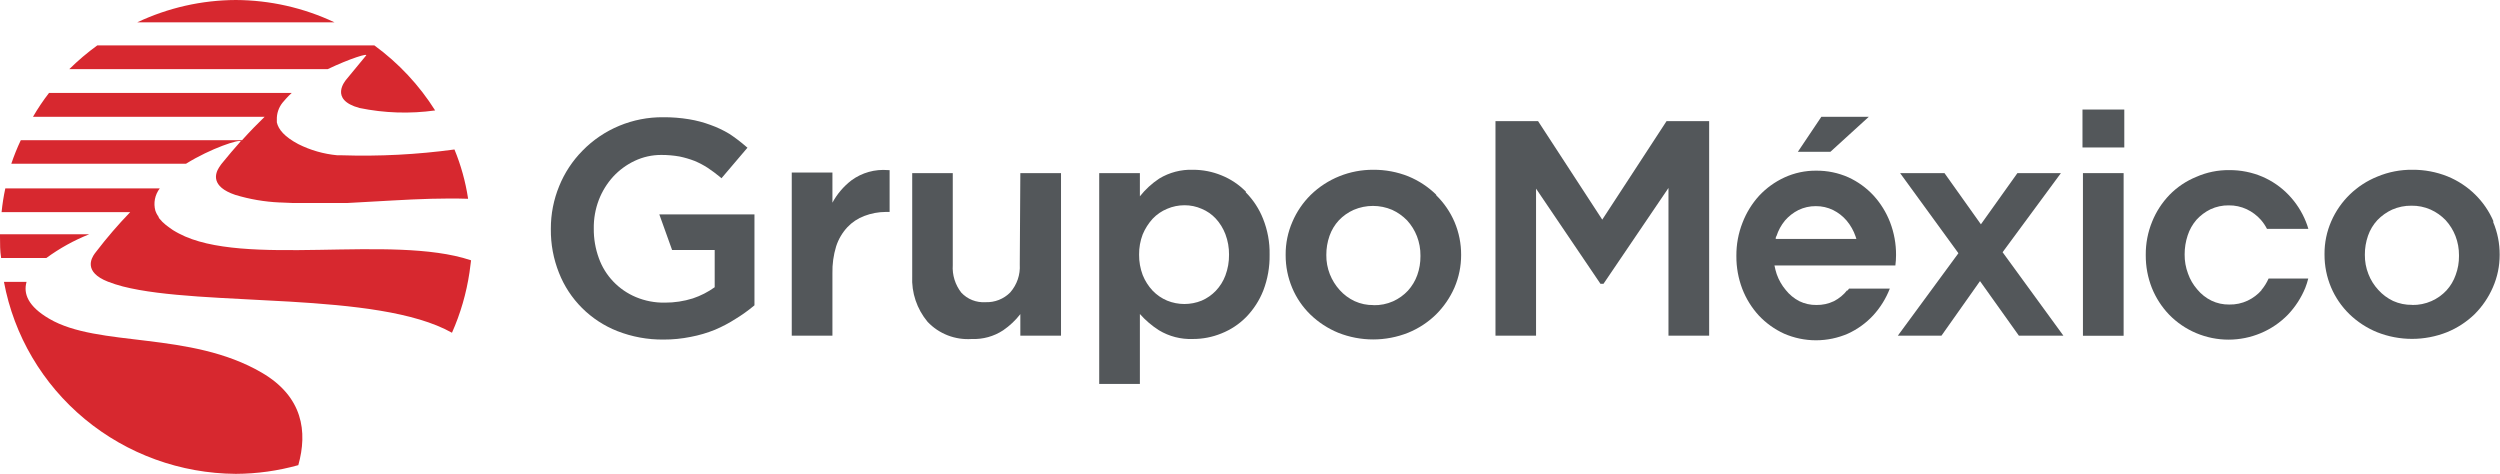 <svg width="306" height="58" viewBox="0 0 306 58" fill="none" xmlns="http://www.w3.org/2000/svg">
<path d="M32.045 45.616C23.291 40.496 12.033 42.558 6.016 39.008C3.444 37.506 2.835 35.95 3.25 34.502H0.484C1.704 41.068 5.207 47.008 10.387 51.297C15.568 55.586 22.103 57.957 28.864 58C31.451 57.99 34.024 57.631 36.513 56.935C37.66 52.839 37.08 48.552 32.045 45.616ZM10.926 28.672H0C0 28.768 0 28.863 0 28.959C0 29.846 0 30.72 0.138 31.581H5.671C7.289 30.394 9.056 29.416 10.926 28.672ZM29.473 17.285C28.712 18.132 27.938 19.047 27.149 20.016C27.149 20.016 26.983 20.221 26.803 20.508C26.347 21.231 25.766 22.829 28.795 23.853C30.551 24.385 32.368 24.697 34.203 24.781H34.3L35.876 24.849H35.959H37.591H37.743H39.348H39.638H41.021H41.685H42.474L48.116 24.535C51.228 24.358 54.354 24.235 57.286 24.331C57.286 24.331 57.286 24.331 57.286 24.262C56.974 22.215 56.417 20.213 55.626 18.296C51.045 18.918 46.418 19.156 41.796 19.006H41.644H41.284C39.621 18.851 38.002 18.388 36.513 17.64C34.839 16.753 34.078 15.852 33.885 14.978V14.732V14.664C33.859 13.909 34.104 13.169 34.576 12.575L34.825 12.288L34.977 12.111C35.207 11.851 35.452 11.605 35.71 11.373H6.002C5.283 12.303 4.627 13.279 4.039 14.295H32.391C31.547 15.114 30.607 16.07 29.625 17.162H2.545C2.101 18.1 1.713 19.061 1.383 20.043H22.765C25.78 18.159 29.418 16.971 29.473 17.313M44.783 6.827L42.418 9.694C42.294 9.844 40.233 12.193 43.995 13.217C47.043 13.847 50.178 13.948 53.261 13.517C51.313 10.423 48.788 7.722 45.821 5.557H11.908C10.692 6.44 9.546 7.412 8.478 8.465H40.108C42.875 7.141 45.212 6.431 44.783 6.827ZM28.864 0C24.689 0.017 20.57 0.95 16.804 2.731H40.938C37.167 0.951 33.044 0.019 28.864 0ZM57.59 31.84C47.909 28.631 29.791 32.782 21.894 28.577C21.672 28.468 21.479 28.345 21.285 28.235L21.133 28.14L20.746 27.867L20.58 27.744L20.289 27.525L20.137 27.389L19.888 27.17L19.778 27.048C19.701 26.977 19.631 26.899 19.57 26.815L19.473 26.706L19.363 26.46C19.363 26.46 19.363 26.392 19.294 26.378C19.238 26.286 19.187 26.19 19.141 26.092C19.091 25.996 19.049 25.895 19.017 25.791C18.889 25.326 18.872 24.838 18.965 24.364C19.059 23.891 19.261 23.445 19.556 23.061H0.65C0.442 24.021 0.29 24.992 0.194 25.969H15.933C14.458 27.497 13.073 29.106 11.784 30.789L11.604 31.021C11.161 31.622 10.221 33.301 13.208 34.475C13.805 34.705 14.414 34.901 15.034 35.062C24.895 37.588 46.194 35.595 55.322 40.728C56.367 38.371 57.088 35.887 57.466 33.342C57.535 32.864 57.604 32.359 57.659 31.867L57.59 31.84Z" fill="#D7282F"/>
<path d="M82.264 30.598H87.478V35.158C86.662 35.742 85.762 36.202 84.809 36.523C83.7 36.873 82.543 37.048 81.379 37.042C80.158 37.064 78.947 36.832 77.824 36.36C76.778 35.92 75.836 35.27 75.058 34.452C74.279 33.635 73.681 32.666 73.302 31.608C72.877 30.444 72.666 29.214 72.679 27.976C72.66 26.774 72.871 25.579 73.302 24.454C73.706 23.409 74.301 22.446 75.058 21.614C75.801 20.812 76.693 20.158 77.686 19.689C78.704 19.207 79.82 18.959 80.95 18.965C81.696 18.963 82.442 19.027 83.177 19.156C83.809 19.287 84.428 19.47 85.03 19.702C85.588 19.938 86.125 20.221 86.634 20.549C87.146 20.89 87.658 21.273 88.156 21.682L88.308 21.819L91.489 18.078L91.323 17.941C90.677 17.378 89.993 16.858 89.276 16.385C88.545 15.944 87.772 15.578 86.966 15.292C86.115 14.976 85.235 14.743 84.338 14.596C83.292 14.424 82.232 14.342 81.171 14.35C79.329 14.334 77.504 14.689 75.806 15.393C74.108 16.098 72.573 17.136 71.296 18.446C70.068 19.691 69.1 21.161 68.447 22.774C67.766 24.431 67.418 26.202 67.424 27.99V28.058C67.404 29.884 67.742 31.697 68.419 33.397C69.05 35.005 70.009 36.467 71.237 37.693C72.464 38.919 73.935 39.883 75.556 40.524C77.356 41.229 79.277 41.581 81.213 41.562C82.332 41.566 83.449 41.456 84.546 41.234C85.564 41.042 86.56 40.749 87.519 40.36C88.416 39.98 89.276 39.523 90.092 38.995C90.853 38.529 91.579 38.009 92.263 37.438L92.346 37.37V26.242H80.701L82.264 30.598Z" fill="#53575A"/>
<path d="M104.213 22.077C103.253 22.816 102.461 23.747 101.889 24.808V21.122H96.91V41.083H101.889V33.464C101.862 32.341 102.016 31.221 102.346 30.146C102.629 29.274 103.101 28.473 103.729 27.798C104.302 27.195 105.007 26.728 105.79 26.433C106.628 26.112 107.518 25.945 108.417 25.941H108.888V20.821H108.694C107.095 20.684 105.5 21.131 104.213 22.077Z" fill="#53575A"/>
<path d="M124.82 32.373C124.899 33.616 124.482 34.841 123.658 35.786C123.266 36.187 122.791 36.501 122.267 36.708C121.743 36.915 121.18 37.01 120.616 36.987C120.068 37.022 119.52 36.936 119.01 36.735C118.501 36.535 118.043 36.224 117.67 35.827C116.913 34.863 116.539 33.658 116.619 32.441V21.19H111.654V33.793C111.555 35.824 112.225 37.82 113.535 39.391C114.22 40.117 115.062 40.682 115.997 41.046C116.933 41.41 117.939 41.562 118.942 41.493C120.306 41.549 121.652 41.176 122.787 40.428C123.588 39.88 124.297 39.212 124.889 38.448V41.084H129.868V21.19H124.889L124.82 32.373Z" fill="#53575A"/>
<path d="M152.509 23.47C151.661 22.602 150.639 21.918 149.508 21.463C148.408 21.012 147.228 20.78 146.036 20.78C144.576 20.728 143.132 21.103 141.887 21.859C140.987 22.454 140.189 23.187 139.522 24.03V21.19H134.543V46.995H139.522V38.434C140.203 39.203 140.99 39.874 141.86 40.428C143.106 41.178 144.55 41.549 146.009 41.492C147.209 41.496 148.399 41.264 149.508 40.81C150.642 40.359 151.669 39.68 152.523 38.816C153.434 37.881 154.148 36.776 154.625 35.567C155.163 34.163 155.425 32.671 155.4 31.171C155.43 29.667 155.158 28.172 154.597 26.774C154.119 25.566 153.399 24.466 152.481 23.538M144.985 25.122C145.709 25.119 146.426 25.268 147.087 25.559C147.745 25.831 148.335 26.241 148.816 26.76C149.326 27.319 149.725 27.967 149.992 28.672C150.293 29.471 150.443 30.318 150.434 31.171C150.444 32.036 150.294 32.897 149.992 33.71C149.732 34.41 149.332 35.05 148.816 35.594C148.328 36.105 147.74 36.514 147.087 36.796C145.733 37.349 144.21 37.349 142.855 36.796C142.187 36.515 141.585 36.101 141.085 35.581C140.563 35.023 140.151 34.375 139.868 33.669C139.566 32.87 139.416 32.023 139.425 31.171C139.415 30.322 139.565 29.48 139.868 28.686C140.161 27.985 140.572 27.338 141.085 26.774C141.581 26.249 142.184 25.835 142.855 25.559C143.527 25.269 144.252 25.121 144.985 25.122Z" fill="#53575A"/>
<path d="M175.772 23.812C174.797 22.862 173.647 22.107 172.383 21.586C171.022 21.043 169.565 20.769 168.096 20.781C165.231 20.762 162.475 21.867 160.434 23.853C159.479 24.797 158.718 25.914 158.193 27.143C157.637 28.414 157.354 29.786 157.364 31.171V31.253C157.362 32.621 157.635 33.976 158.166 35.24C158.682 36.469 159.444 37.584 160.406 38.517C161.384 39.459 162.534 40.209 163.795 40.728C166.541 41.821 169.609 41.821 172.356 40.728C173.631 40.208 174.792 39.448 175.772 38.489C176.725 37.541 177.49 36.425 178.026 35.199C178.569 33.933 178.847 32.572 178.842 31.198C178.849 29.821 178.576 28.456 178.04 27.184C177.517 25.958 176.756 24.845 175.8 23.907M168.124 37.342C167.327 37.357 166.538 37.194 165.814 36.864C165.113 36.538 164.487 36.073 163.974 35.499C163.459 34.929 163.052 34.272 162.771 33.56C162.478 32.812 162.332 32.014 162.342 31.212C162.337 30.418 162.468 29.628 162.73 28.877C162.976 28.169 163.366 27.518 163.878 26.966C164.394 26.422 165.015 25.986 165.703 25.682C166.444 25.367 167.241 25.204 168.048 25.204C168.854 25.204 169.652 25.367 170.392 25.682C171.082 25.998 171.705 26.438 172.231 26.979C172.75 27.547 173.157 28.204 173.435 28.918C173.725 29.672 173.871 30.473 173.863 31.28V31.362C173.87 32.148 173.739 32.928 173.476 33.669C173.224 34.375 172.834 35.024 172.328 35.581C171.817 36.127 171.201 36.568 170.516 36.878C169.765 37.211 168.947 37.374 168.124 37.356" fill="#53575A"/>
<path d="M196.117 26.884L188.261 14.828H183.047V41.084H188.012V23.088L195.895 34.735H196.269L204.221 23.007V41.084H209.2V14.828H203.986L196.117 26.884Z" fill="#53575A"/>
<path d="M252.255 21.19H246.93L242.463 27.457L238.064 21.272L238.009 21.19H232.574L239.71 30.994L232.297 41.084H237.636L242.352 34.407L247.11 41.084H252.559L245.118 30.871L252.255 21.19Z" fill="#53575A"/>
<path d="M259.931 21.19H254.952V41.097H259.931V21.19Z" fill="#53575A"/>
<path d="M260.014 13.408H254.896V18.05H260.014V13.408Z" fill="#53575A"/>
<path d="M305.198 27.088C304.674 25.862 303.913 24.749 302.957 23.811C301.986 22.857 300.835 22.101 299.569 21.586C298.207 21.043 296.75 20.769 295.281 20.78C293.809 20.762 292.349 21.045 290.994 21.613C288.46 22.632 286.434 24.594 285.351 27.074C284.793 28.345 284.51 29.717 284.521 31.102V31.184C284.519 32.552 284.791 33.907 285.323 35.171C285.843 36.399 286.605 37.513 287.564 38.448C288.539 39.393 289.69 40.144 290.952 40.66C293.699 41.752 296.767 41.752 299.514 40.66C300.771 40.147 301.917 39.401 302.888 38.461C303.837 37.513 304.597 36.397 305.129 35.171C305.683 33.908 305.965 32.546 305.959 31.17C305.965 29.793 305.692 28.428 305.156 27.156M295.24 37.315C294.439 37.328 293.645 37.165 292.916 36.837C292.222 36.506 291.601 36.042 291.091 35.471C290.571 34.905 290.163 34.247 289.888 33.532C289.594 32.784 289.449 31.987 289.459 31.184C289.453 30.39 289.584 29.6 289.846 28.849C290.092 28.141 290.483 27.491 290.994 26.938C291.511 26.402 292.126 25.967 292.806 25.654C293.546 25.331 294.348 25.168 295.157 25.177C295.967 25.164 296.769 25.327 297.508 25.654C298.201 25.965 298.825 26.406 299.348 26.951C299.866 27.519 300.274 28.177 300.551 28.89C300.842 29.644 300.987 30.445 300.98 31.252V31.334C300.988 32.121 300.852 32.903 300.579 33.642C300.337 34.349 299.951 34.999 299.444 35.553C298.931 36.103 298.31 36.544 297.619 36.85C296.871 37.181 296.059 37.345 295.24 37.328" fill="#53575A"/>
<path d="M220.057 18.582H224.04L228.743 14.295H222.934L220.057 18.582Z" fill="#53575A"/>
<path d="M276.831 35.499C276.356 36.043 275.772 36.485 275.116 36.797C274.414 37.129 273.641 37.292 272.862 37.275C272.106 37.288 271.357 37.124 270.677 36.797C270.008 36.469 269.419 36.003 268.948 35.431C268.449 34.862 268.064 34.204 267.814 33.492C267.532 32.741 267.391 31.945 267.399 31.144C267.396 30.351 267.522 29.563 267.772 28.809C268 28.108 268.367 27.458 268.851 26.898C269.336 26.367 269.918 25.932 270.566 25.614C271.263 25.291 272.024 25.128 272.793 25.137C273.558 25.127 274.315 25.29 275.006 25.614C275.665 25.927 276.253 26.368 276.735 26.912C277.027 27.249 277.278 27.621 277.481 28.017H282.543C282.459 27.716 282.357 27.42 282.239 27.13C281.752 25.915 281.034 24.802 280.123 23.853C279.215 22.907 278.124 22.151 276.914 21.628C275.635 21.085 274.255 20.811 272.862 20.822C271.466 20.805 270.083 21.089 268.81 21.655C267.58 22.158 266.469 22.907 265.546 23.853C264.629 24.805 263.906 25.922 263.416 27.144C262.895 28.424 262.632 29.792 262.641 31.171V31.253C262.634 32.617 262.887 33.969 263.388 35.24C263.877 36.455 264.595 37.567 265.504 38.517C266.445 39.483 267.574 40.251 268.823 40.776C270.071 41.301 271.415 41.572 272.772 41.572C274.13 41.572 275.473 41.301 276.722 40.776C277.971 40.251 279.099 39.483 280.04 38.517C280.95 37.56 281.673 36.444 282.17 35.226C282.315 34.857 282.435 34.478 282.53 34.093H277.675C277.447 34.611 277.144 35.094 276.776 35.527" fill="#53575A"/>
<path d="M226.115 35.499C225.675 36.069 225.113 36.535 224.469 36.865C223.802 37.184 223.067 37.343 222.325 37.329C221.602 37.34 220.886 37.181 220.237 36.865C219.593 36.53 219.027 36.065 218.577 35.499C218.094 34.924 217.72 34.267 217.471 33.561C217.356 33.212 217.264 32.856 217.194 32.496H231.993C232.049 32.07 232.076 31.641 232.076 31.212C232.084 29.841 231.835 28.48 231.343 27.198C230.879 25.997 230.195 24.891 229.324 23.935C228.453 22.992 227.399 22.231 226.226 21.696C224.999 21.155 223.669 20.88 222.325 20.89C220.974 20.874 219.636 21.159 218.411 21.723C217.241 22.263 216.188 23.024 215.313 23.962C214.435 24.93 213.745 26.05 213.28 27.267C212.778 28.546 212.525 29.908 212.533 31.281V31.363C212.524 32.724 212.768 34.075 213.253 35.349C213.718 36.557 214.407 37.668 215.286 38.626C216.159 39.553 217.207 40.304 218.37 40.838C219.601 41.374 220.932 41.651 222.277 41.651C223.622 41.651 224.953 41.374 226.184 40.838C227.357 40.301 228.41 39.54 229.282 38.599C230.158 37.639 230.847 36.528 231.315 35.322H226.322L226.115 35.609M217.443 28.891C217.665 28.2 218.017 27.556 218.481 26.993C218.939 26.463 219.498 26.027 220.126 25.71C220.789 25.389 221.518 25.225 222.256 25.232C222.99 25.225 223.715 25.389 224.372 25.71C225.009 26.027 225.574 26.468 226.032 27.007C226.514 27.582 226.884 28.239 227.125 28.946C227.165 29.043 227.197 29.144 227.221 29.246H217.346C217.346 29.123 217.346 29.014 217.443 28.891Z" fill="#53575A"/>
</svg>
